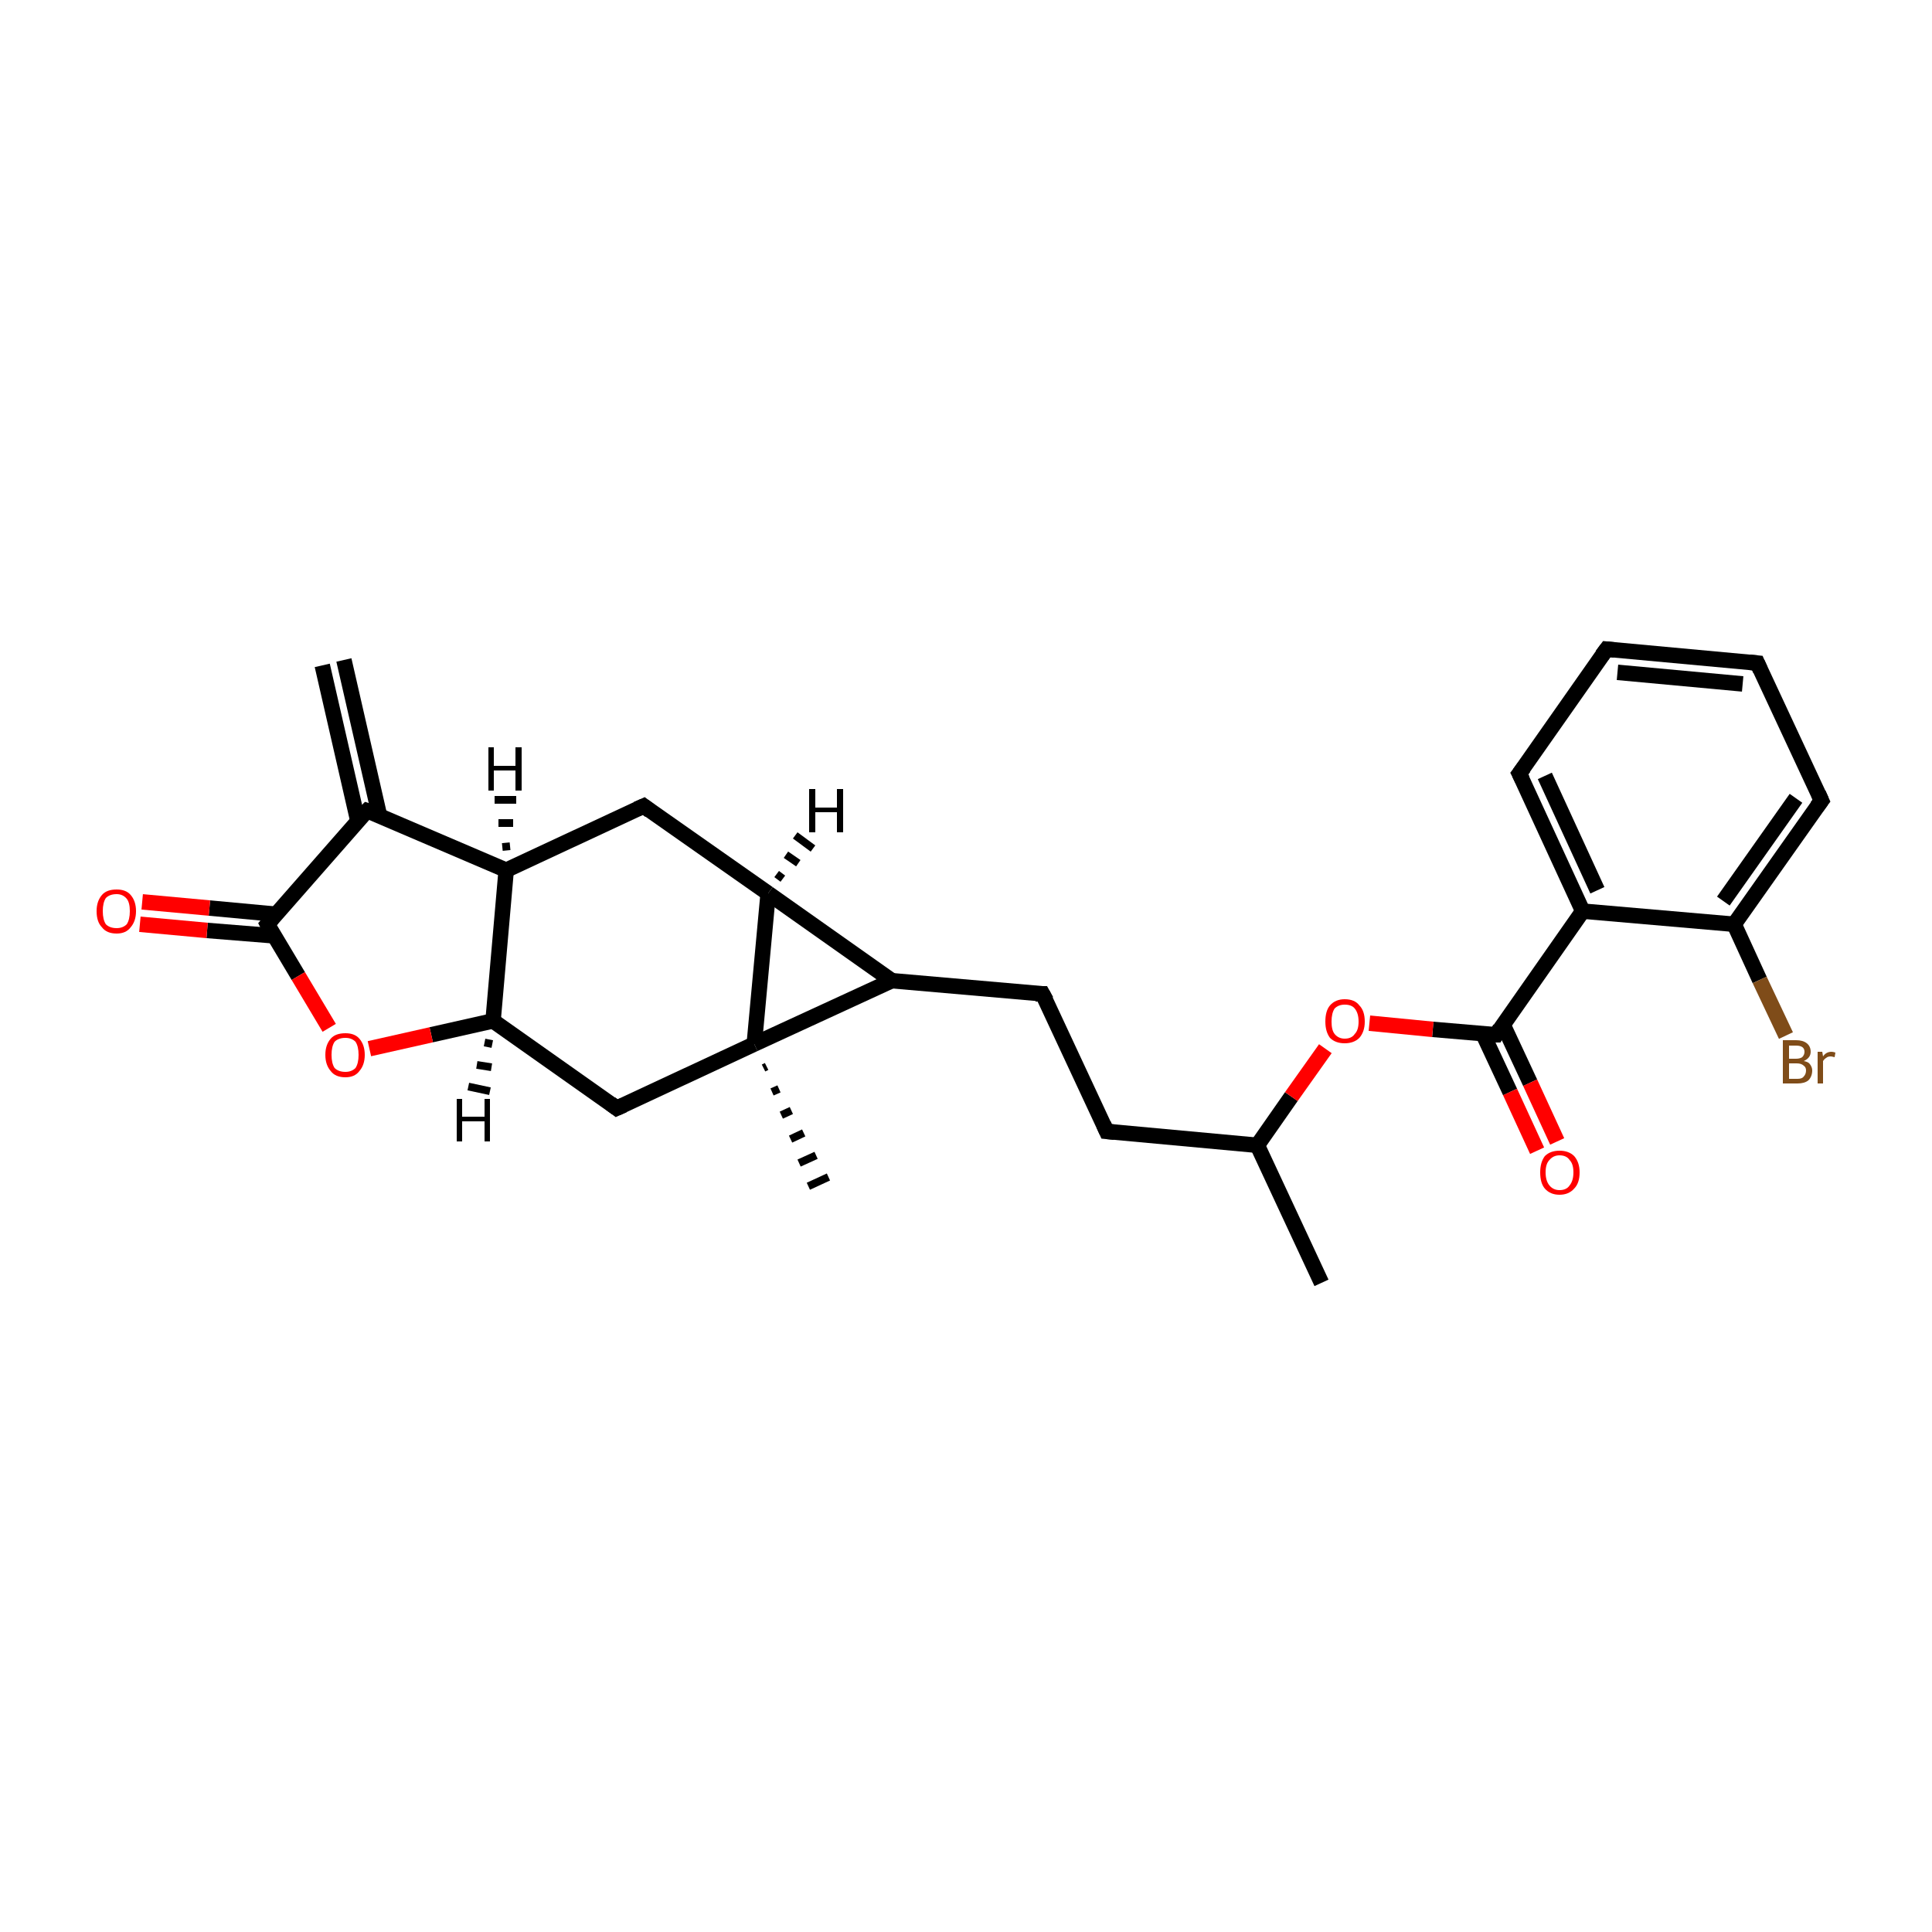<?xml version='1.0' encoding='iso-8859-1'?>
<svg version='1.1' baseProfile='full'
              xmlns='http://www.w3.org/2000/svg'
                      xmlns:rdkit='http://www.rdkit.org/xml'
                      xmlns:xlink='http://www.w3.org/1999/xlink'
                  xml:space='preserve'
width='250px' height='250px' viewBox='0 0 250 250'>
<!-- END OF HEADER -->
<rect style='opacity:1.0;fill:#FFFFFF;stroke:none' width='250.0' height='250.0' x='0.0' y='0.0'> </rect>
<path class='bond-0 atom-0 atom-11' d='M 171.0,166.0 L 162.7,148.2' style='fill:none;fill-rule:evenodd;stroke:#000000;stroke-width:2.0px;stroke-linecap:butt;stroke-linejoin:miter;stroke-opacity:1' />
<path class='bond-1 atom-1 atom-12' d='M 44.5,85.4 L 49.1,105.5' style='fill:none;fill-rule:evenodd;stroke:#000000;stroke-width:2.0px;stroke-linecap:butt;stroke-linejoin:miter;stroke-opacity:1' />
<path class='bond-1 atom-1 atom-12' d='M 41.7,86.1 L 46.3,106.2' style='fill:none;fill-rule:evenodd;stroke:#000000;stroke-width:2.0px;stroke-linecap:butt;stroke-linejoin:miter;stroke-opacity:1' />
<path class='bond-2 atom-21 atom-2' d='M 99.2,138.0 L 98.8,138.2' style='fill:none;fill-rule:evenodd;stroke:#000000;stroke-width:1.0px;stroke-linecap:butt;stroke-linejoin:miter;stroke-opacity:1' />
<path class='bond-2 atom-21 atom-2' d='M 100.8,140.9 L 99.9,141.3' style='fill:none;fill-rule:evenodd;stroke:#000000;stroke-width:1.0px;stroke-linecap:butt;stroke-linejoin:miter;stroke-opacity:1' />
<path class='bond-2 atom-21 atom-2' d='M 102.4,143.7 L 101.1,144.3' style='fill:none;fill-rule:evenodd;stroke:#000000;stroke-width:1.0px;stroke-linecap:butt;stroke-linejoin:miter;stroke-opacity:1' />
<path class='bond-2 atom-21 atom-2' d='M 104.0,146.6 L 102.3,147.4' style='fill:none;fill-rule:evenodd;stroke:#000000;stroke-width:1.0px;stroke-linecap:butt;stroke-linejoin:miter;stroke-opacity:1' />
<path class='bond-2 atom-21 atom-2' d='M 105.6,149.5 L 103.4,150.5' style='fill:none;fill-rule:evenodd;stroke:#000000;stroke-width:1.0px;stroke-linecap:butt;stroke-linejoin:miter;stroke-opacity:1' />
<path class='bond-2 atom-21 atom-2' d='M 107.2,152.3 L 104.6,153.5' style='fill:none;fill-rule:evenodd;stroke:#000000;stroke-width:1.0px;stroke-linecap:butt;stroke-linejoin:miter;stroke-opacity:1' />
<path class='bond-3 atom-3 atom-4' d='M 207.9,84.0 L 227.4,85.8' style='fill:none;fill-rule:evenodd;stroke:#000000;stroke-width:2.0px;stroke-linecap:butt;stroke-linejoin:miter;stroke-opacity:1' />
<path class='bond-3 atom-3 atom-4' d='M 209.3,87.0 L 225.5,88.5' style='fill:none;fill-rule:evenodd;stroke:#000000;stroke-width:2.0px;stroke-linecap:butt;stroke-linejoin:miter;stroke-opacity:1' />
<path class='bond-4 atom-3 atom-5' d='M 207.9,84.0 L 196.6,100.1' style='fill:none;fill-rule:evenodd;stroke:#000000;stroke-width:2.0px;stroke-linecap:butt;stroke-linejoin:miter;stroke-opacity:1' />
<path class='bond-5 atom-4 atom-6' d='M 227.4,85.8 L 235.7,103.6' style='fill:none;fill-rule:evenodd;stroke:#000000;stroke-width:2.0px;stroke-linecap:butt;stroke-linejoin:miter;stroke-opacity:1' />
<path class='bond-6 atom-5 atom-13' d='M 196.6,100.1 L 204.8,117.9' style='fill:none;fill-rule:evenodd;stroke:#000000;stroke-width:2.0px;stroke-linecap:butt;stroke-linejoin:miter;stroke-opacity:1' />
<path class='bond-6 atom-5 atom-13' d='M 199.9,100.4 L 206.7,115.2' style='fill:none;fill-rule:evenodd;stroke:#000000;stroke-width:2.0px;stroke-linecap:butt;stroke-linejoin:miter;stroke-opacity:1' />
<path class='bond-7 atom-6 atom-17' d='M 235.7,103.6 L 224.4,119.6' style='fill:none;fill-rule:evenodd;stroke:#000000;stroke-width:2.0px;stroke-linecap:butt;stroke-linejoin:miter;stroke-opacity:1' />
<path class='bond-7 atom-6 atom-17' d='M 232.4,103.3 L 223.0,116.6' style='fill:none;fill-rule:evenodd;stroke:#000000;stroke-width:2.0px;stroke-linecap:butt;stroke-linejoin:miter;stroke-opacity:1' />
<path class='bond-8 atom-7 atom-8' d='M 143.2,146.4 L 134.9,128.6' style='fill:none;fill-rule:evenodd;stroke:#000000;stroke-width:2.0px;stroke-linecap:butt;stroke-linejoin:miter;stroke-opacity:1' />
<path class='bond-9 atom-7 atom-11' d='M 143.2,146.4 L 162.7,148.2' style='fill:none;fill-rule:evenodd;stroke:#000000;stroke-width:2.0px;stroke-linecap:butt;stroke-linejoin:miter;stroke-opacity:1' />
<path class='bond-10 atom-8 atom-15' d='M 134.9,128.6 L 115.4,126.9' style='fill:none;fill-rule:evenodd;stroke:#000000;stroke-width:2.0px;stroke-linecap:butt;stroke-linejoin:miter;stroke-opacity:1' />
<path class='bond-11 atom-9 atom-14' d='M 83.3,104.3 L 65.5,112.6' style='fill:none;fill-rule:evenodd;stroke:#000000;stroke-width:2.0px;stroke-linecap:butt;stroke-linejoin:miter;stroke-opacity:1' />
<path class='bond-12 atom-9 atom-16' d='M 83.3,104.3 L 99.4,115.6' style='fill:none;fill-rule:evenodd;stroke:#000000;stroke-width:2.0px;stroke-linecap:butt;stroke-linejoin:miter;stroke-opacity:1' />
<path class='bond-13 atom-10 atom-18' d='M 79.8,143.4 L 63.8,132.1' style='fill:none;fill-rule:evenodd;stroke:#000000;stroke-width:2.0px;stroke-linecap:butt;stroke-linejoin:miter;stroke-opacity:1' />
<path class='bond-14 atom-10 atom-21' d='M 79.8,143.4 L 97.6,135.1' style='fill:none;fill-rule:evenodd;stroke:#000000;stroke-width:2.0px;stroke-linecap:butt;stroke-linejoin:miter;stroke-opacity:1' />
<path class='bond-15 atom-11 atom-25' d='M 162.7,148.2 L 167.1,141.9' style='fill:none;fill-rule:evenodd;stroke:#000000;stroke-width:2.0px;stroke-linecap:butt;stroke-linejoin:miter;stroke-opacity:1' />
<path class='bond-15 atom-11 atom-25' d='M 167.1,141.9 L 171.5,135.7' style='fill:none;fill-rule:evenodd;stroke:#FF0000;stroke-width:2.0px;stroke-linecap:butt;stroke-linejoin:miter;stroke-opacity:1' />
<path class='bond-16 atom-12 atom-14' d='M 47.5,104.9 L 65.5,112.6' style='fill:none;fill-rule:evenodd;stroke:#000000;stroke-width:2.0px;stroke-linecap:butt;stroke-linejoin:miter;stroke-opacity:1' />
<path class='bond-17 atom-12 atom-19' d='M 47.5,104.9 L 34.6,119.6' style='fill:none;fill-rule:evenodd;stroke:#000000;stroke-width:2.0px;stroke-linecap:butt;stroke-linejoin:miter;stroke-opacity:1' />
<path class='bond-18 atom-13 atom-17' d='M 204.8,117.9 L 224.4,119.6' style='fill:none;fill-rule:evenodd;stroke:#000000;stroke-width:2.0px;stroke-linecap:butt;stroke-linejoin:miter;stroke-opacity:1' />
<path class='bond-19 atom-13 atom-20' d='M 204.8,117.9 L 193.6,133.9' style='fill:none;fill-rule:evenodd;stroke:#000000;stroke-width:2.0px;stroke-linecap:butt;stroke-linejoin:miter;stroke-opacity:1' />
<path class='bond-20 atom-14 atom-18' d='M 65.5,112.6 L 63.8,132.1' style='fill:none;fill-rule:evenodd;stroke:#000000;stroke-width:2.0px;stroke-linecap:butt;stroke-linejoin:miter;stroke-opacity:1' />
<path class='bond-21 atom-15 atom-16' d='M 115.4,126.9 L 99.4,115.6' style='fill:none;fill-rule:evenodd;stroke:#000000;stroke-width:2.0px;stroke-linecap:butt;stroke-linejoin:miter;stroke-opacity:1' />
<path class='bond-22 atom-15 atom-21' d='M 115.4,126.9 L 97.6,135.1' style='fill:none;fill-rule:evenodd;stroke:#000000;stroke-width:2.0px;stroke-linecap:butt;stroke-linejoin:miter;stroke-opacity:1' />
<path class='bond-23 atom-16 atom-21' d='M 99.4,115.6 L 97.6,135.1' style='fill:none;fill-rule:evenodd;stroke:#000000;stroke-width:2.0px;stroke-linecap:butt;stroke-linejoin:miter;stroke-opacity:1' />
<path class='bond-24 atom-17 atom-22' d='M 224.4,119.6 L 227.7,126.8' style='fill:none;fill-rule:evenodd;stroke:#000000;stroke-width:2.0px;stroke-linecap:butt;stroke-linejoin:miter;stroke-opacity:1' />
<path class='bond-24 atom-17 atom-22' d='M 227.7,126.8 L 231.1,134.0' style='fill:none;fill-rule:evenodd;stroke:#7F4C19;stroke-width:2.0px;stroke-linecap:butt;stroke-linejoin:miter;stroke-opacity:1' />
<path class='bond-25 atom-18 atom-26' d='M 63.8,132.1 L 55.8,133.9' style='fill:none;fill-rule:evenodd;stroke:#000000;stroke-width:2.0px;stroke-linecap:butt;stroke-linejoin:miter;stroke-opacity:1' />
<path class='bond-25 atom-18 atom-26' d='M 55.8,133.9 L 47.8,135.7' style='fill:none;fill-rule:evenodd;stroke:#FF0000;stroke-width:2.0px;stroke-linecap:butt;stroke-linejoin:miter;stroke-opacity:1' />
<path class='bond-26 atom-19 atom-23' d='M 35.7,118.3 L 27.1,117.5' style='fill:none;fill-rule:evenodd;stroke:#000000;stroke-width:2.0px;stroke-linecap:butt;stroke-linejoin:miter;stroke-opacity:1' />
<path class='bond-26 atom-19 atom-23' d='M 27.1,117.5 L 18.4,116.7' style='fill:none;fill-rule:evenodd;stroke:#FF0000;stroke-width:2.0px;stroke-linecap:butt;stroke-linejoin:miter;stroke-opacity:1' />
<path class='bond-26 atom-19 atom-23' d='M 35.5,121.1 L 26.8,120.4' style='fill:none;fill-rule:evenodd;stroke:#000000;stroke-width:2.0px;stroke-linecap:butt;stroke-linejoin:miter;stroke-opacity:1' />
<path class='bond-26 atom-19 atom-23' d='M 26.8,120.4 L 18.1,119.6' style='fill:none;fill-rule:evenodd;stroke:#FF0000;stroke-width:2.0px;stroke-linecap:butt;stroke-linejoin:miter;stroke-opacity:1' />
<path class='bond-27 atom-19 atom-26' d='M 34.6,119.6 L 38.6,126.3' style='fill:none;fill-rule:evenodd;stroke:#000000;stroke-width:2.0px;stroke-linecap:butt;stroke-linejoin:miter;stroke-opacity:1' />
<path class='bond-27 atom-19 atom-26' d='M 38.6,126.3 L 42.6,133.0' style='fill:none;fill-rule:evenodd;stroke:#FF0000;stroke-width:2.0px;stroke-linecap:butt;stroke-linejoin:miter;stroke-opacity:1' />
<path class='bond-28 atom-20 atom-24' d='M 191.9,133.8 L 195.4,141.3' style='fill:none;fill-rule:evenodd;stroke:#000000;stroke-width:2.0px;stroke-linecap:butt;stroke-linejoin:miter;stroke-opacity:1' />
<path class='bond-28 atom-20 atom-24' d='M 195.4,141.3 L 198.9,148.9' style='fill:none;fill-rule:evenodd;stroke:#FF0000;stroke-width:2.0px;stroke-linecap:butt;stroke-linejoin:miter;stroke-opacity:1' />
<path class='bond-28 atom-20 atom-24' d='M 194.5,132.6 L 198.0,140.1' style='fill:none;fill-rule:evenodd;stroke:#000000;stroke-width:2.0px;stroke-linecap:butt;stroke-linejoin:miter;stroke-opacity:1' />
<path class='bond-28 atom-20 atom-24' d='M 198.0,140.1 L 201.5,147.7' style='fill:none;fill-rule:evenodd;stroke:#FF0000;stroke-width:2.0px;stroke-linecap:butt;stroke-linejoin:miter;stroke-opacity:1' />
<path class='bond-29 atom-20 atom-25' d='M 193.6,133.9 L 185.4,133.2' style='fill:none;fill-rule:evenodd;stroke:#000000;stroke-width:2.0px;stroke-linecap:butt;stroke-linejoin:miter;stroke-opacity:1' />
<path class='bond-29 atom-20 atom-25' d='M 185.4,133.2 L 177.2,132.4' style='fill:none;fill-rule:evenodd;stroke:#FF0000;stroke-width:2.0px;stroke-linecap:butt;stroke-linejoin:miter;stroke-opacity:1' />
<path class='bond-30 atom-14 atom-27' d='M 65.0,109.6 L 66.0,109.5' style='fill:none;fill-rule:evenodd;stroke:#000000;stroke-width:1.0px;stroke-linecap:butt;stroke-linejoin:miter;stroke-opacity:1' />
<path class='bond-30 atom-14 atom-27' d='M 64.5,106.5 L 66.4,106.5' style='fill:none;fill-rule:evenodd;stroke:#000000;stroke-width:1.0px;stroke-linecap:butt;stroke-linejoin:miter;stroke-opacity:1' />
<path class='bond-30 atom-14 atom-27' d='M 64.0,103.5 L 66.8,103.5' style='fill:none;fill-rule:evenodd;stroke:#000000;stroke-width:1.0px;stroke-linecap:butt;stroke-linejoin:miter;stroke-opacity:1' />
<path class='bond-31 atom-16 atom-28' d='M 100.5,113.1 L 101.3,113.7' style='fill:none;fill-rule:evenodd;stroke:#000000;stroke-width:1.0px;stroke-linecap:butt;stroke-linejoin:miter;stroke-opacity:1' />
<path class='bond-31 atom-16 atom-28' d='M 101.7,110.6 L 103.3,111.7' style='fill:none;fill-rule:evenodd;stroke:#000000;stroke-width:1.0px;stroke-linecap:butt;stroke-linejoin:miter;stroke-opacity:1' />
<path class='bond-31 atom-16 atom-28' d='M 102.9,108.1 L 105.2,109.8' style='fill:none;fill-rule:evenodd;stroke:#000000;stroke-width:1.0px;stroke-linecap:butt;stroke-linejoin:miter;stroke-opacity:1' />
<path class='bond-32 atom-18 atom-29' d='M 63.7,135.1 L 62.7,134.9' style='fill:none;fill-rule:evenodd;stroke:#000000;stroke-width:1.0px;stroke-linecap:butt;stroke-linejoin:miter;stroke-opacity:1' />
<path class='bond-32 atom-18 atom-29' d='M 63.6,138.1 L 61.7,137.8' style='fill:none;fill-rule:evenodd;stroke:#000000;stroke-width:1.0px;stroke-linecap:butt;stroke-linejoin:miter;stroke-opacity:1' />
<path class='bond-32 atom-18 atom-29' d='M 63.4,141.2 L 60.6,140.6' style='fill:none;fill-rule:evenodd;stroke:#000000;stroke-width:1.0px;stroke-linecap:butt;stroke-linejoin:miter;stroke-opacity:1' />
<path d='M 208.9,84.1 L 207.9,84.0 L 207.3,84.8' style='fill:none;stroke:#000000;stroke-width:2.0px;stroke-linecap:butt;stroke-linejoin:miter;stroke-opacity:1;' />
<path d='M 226.4,85.7 L 227.4,85.8 L 227.8,86.7' style='fill:none;stroke:#000000;stroke-width:2.0px;stroke-linecap:butt;stroke-linejoin:miter;stroke-opacity:1;' />
<path d='M 197.2,99.3 L 196.6,100.1 L 197.0,100.9' style='fill:none;stroke:#000000;stroke-width:2.0px;stroke-linecap:butt;stroke-linejoin:miter;stroke-opacity:1;' />
<path d='M 235.3,102.7 L 235.7,103.6 L 235.1,104.4' style='fill:none;stroke:#000000;stroke-width:2.0px;stroke-linecap:butt;stroke-linejoin:miter;stroke-opacity:1;' />
<path d='M 142.8,145.5 L 143.2,146.4 L 144.2,146.5' style='fill:none;stroke:#000000;stroke-width:2.0px;stroke-linecap:butt;stroke-linejoin:miter;stroke-opacity:1;' />
<path d='M 135.4,129.5 L 134.9,128.6 L 134.0,128.6' style='fill:none;stroke:#000000;stroke-width:2.0px;stroke-linecap:butt;stroke-linejoin:miter;stroke-opacity:1;' />
<path d='M 82.4,104.7 L 83.3,104.3 L 84.1,104.9' style='fill:none;stroke:#000000;stroke-width:2.0px;stroke-linecap:butt;stroke-linejoin:miter;stroke-opacity:1;' />
<path d='M 79.0,142.8 L 79.8,143.4 L 80.7,143.0' style='fill:none;stroke:#000000;stroke-width:2.0px;stroke-linecap:butt;stroke-linejoin:miter;stroke-opacity:1;' />
<path d='M 48.4,105.2 L 47.5,104.9 L 46.8,105.6' style='fill:none;stroke:#000000;stroke-width:2.0px;stroke-linecap:butt;stroke-linejoin:miter;stroke-opacity:1;' />
<path d='M 35.2,118.9 L 34.6,119.6 L 34.8,120.0' style='fill:none;stroke:#000000;stroke-width:2.0px;stroke-linecap:butt;stroke-linejoin:miter;stroke-opacity:1;' />
<path d='M 194.1,133.1 L 193.6,133.9 L 193.1,133.9' style='fill:none;stroke:#000000;stroke-width:2.0px;stroke-linecap:butt;stroke-linejoin:miter;stroke-opacity:1;' />
<path class='atom-22' d='M 233.4 137.3
Q 234.0 137.4, 234.2 137.7
Q 234.5 138.1, 234.5 138.5
Q 234.5 139.3, 234.0 139.8
Q 233.5 140.2, 232.6 140.2
L 230.7 140.2
L 230.7 134.6
L 232.4 134.6
Q 233.3 134.6, 233.8 135.0
Q 234.3 135.4, 234.3 136.1
Q 234.3 136.9, 233.4 137.3
M 231.5 135.3
L 231.5 137.0
L 232.4 137.0
Q 232.9 137.0, 233.2 136.8
Q 233.5 136.5, 233.5 136.1
Q 233.5 135.3, 232.4 135.3
L 231.5 135.3
M 232.6 139.6
Q 233.2 139.6, 233.4 139.3
Q 233.7 139.0, 233.7 138.5
Q 233.7 138.1, 233.4 137.9
Q 233.1 137.6, 232.5 137.6
L 231.5 137.6
L 231.5 139.6
L 232.6 139.6
' fill='#7F4C19'/>
<path class='atom-22' d='M 235.8 136.1
L 235.9 136.7
Q 236.3 136.1, 237.0 136.1
Q 237.2 136.1, 237.5 136.2
L 237.4 136.8
Q 237.0 136.7, 236.9 136.7
Q 236.5 136.7, 236.3 136.9
Q 236.1 137.0, 235.9 137.3
L 235.9 140.2
L 235.2 140.2
L 235.2 136.1
L 235.8 136.1
' fill='#7F4C19'/>
<path class='atom-23' d='M 12.5 117.9
Q 12.5 116.6, 13.2 115.8
Q 13.8 115.1, 15.1 115.1
Q 16.3 115.1, 16.9 115.8
Q 17.6 116.6, 17.6 117.9
Q 17.6 119.2, 16.9 120.0
Q 16.3 120.8, 15.1 120.8
Q 13.8 120.8, 13.2 120.0
Q 12.5 119.3, 12.5 117.9
M 15.1 120.1
Q 15.9 120.1, 16.4 119.6
Q 16.8 119.0, 16.8 117.9
Q 16.8 116.8, 16.4 116.3
Q 15.9 115.7, 15.1 115.7
Q 14.2 115.7, 13.7 116.2
Q 13.3 116.8, 13.3 117.9
Q 13.3 119.0, 13.7 119.6
Q 14.2 120.1, 15.1 120.1
' fill='#FF0000'/>
<path class='atom-24' d='M 199.3 151.7
Q 199.3 150.4, 199.9 149.6
Q 200.6 148.9, 201.8 148.9
Q 203.0 148.9, 203.7 149.6
Q 204.4 150.4, 204.4 151.7
Q 204.4 153.1, 203.7 153.8
Q 203.0 154.6, 201.8 154.6
Q 200.6 154.6, 199.9 153.8
Q 199.3 153.1, 199.3 151.7
M 201.8 154.0
Q 202.7 154.0, 203.1 153.4
Q 203.6 152.8, 203.6 151.7
Q 203.6 150.6, 203.1 150.1
Q 202.7 149.5, 201.8 149.5
Q 201.0 149.5, 200.5 150.1
Q 200.0 150.6, 200.0 151.7
Q 200.0 152.8, 200.5 153.4
Q 201.0 154.0, 201.8 154.0
' fill='#FF0000'/>
<path class='atom-25' d='M 171.5 132.2
Q 171.5 130.8, 172.1 130.1
Q 172.8 129.3, 174.0 129.3
Q 175.3 129.3, 175.9 130.1
Q 176.6 130.8, 176.6 132.2
Q 176.6 133.5, 175.9 134.3
Q 175.2 135.0, 174.0 135.0
Q 172.8 135.0, 172.1 134.3
Q 171.5 133.5, 171.5 132.2
M 174.0 134.4
Q 174.9 134.4, 175.3 133.8
Q 175.8 133.3, 175.8 132.2
Q 175.8 131.1, 175.3 130.5
Q 174.9 130.0, 174.0 130.0
Q 173.2 130.0, 172.7 130.5
Q 172.3 131.1, 172.3 132.2
Q 172.3 133.3, 172.7 133.8
Q 173.2 134.4, 174.0 134.4
' fill='#FF0000'/>
<path class='atom-26' d='M 42.1 136.5
Q 42.1 135.2, 42.8 134.4
Q 43.4 133.7, 44.7 133.7
Q 45.9 133.7, 46.5 134.4
Q 47.2 135.2, 47.2 136.5
Q 47.2 137.8, 46.5 138.6
Q 45.9 139.4, 44.7 139.4
Q 43.4 139.4, 42.8 138.6
Q 42.1 137.8, 42.1 136.5
M 44.7 138.7
Q 45.5 138.7, 46.0 138.2
Q 46.4 137.6, 46.4 136.5
Q 46.4 135.4, 46.0 134.8
Q 45.5 134.3, 44.7 134.3
Q 43.8 134.3, 43.3 134.8
Q 42.9 135.4, 42.9 136.5
Q 42.9 137.6, 43.3 138.2
Q 43.8 138.7, 44.7 138.7
' fill='#FF0000'/>
<path class='atom-27' d='M 63.2 96.7
L 63.9 96.7
L 63.9 99.1
L 66.7 99.1
L 66.7 96.7
L 67.5 96.7
L 67.5 102.3
L 66.7 102.3
L 66.7 99.7
L 63.9 99.7
L 63.9 102.3
L 63.2 102.3
L 63.2 96.7
' fill='#000000'/>
<path class='atom-28' d='M 104.7 102.1
L 105.5 102.1
L 105.5 104.5
L 108.3 104.5
L 108.3 102.1
L 109.1 102.1
L 109.1 107.7
L 108.3 107.7
L 108.3 105.1
L 105.5 105.1
L 105.5 107.7
L 104.7 107.7
L 104.7 102.1
' fill='#000000'/>
<path class='atom-29' d='M 59.1 142.2
L 59.8 142.2
L 59.8 144.5
L 62.7 144.5
L 62.7 142.2
L 63.4 142.2
L 63.4 147.7
L 62.7 147.7
L 62.7 145.1
L 59.8 145.1
L 59.8 147.7
L 59.1 147.7
L 59.1 142.2
' fill='#000000'/>
</svg>
